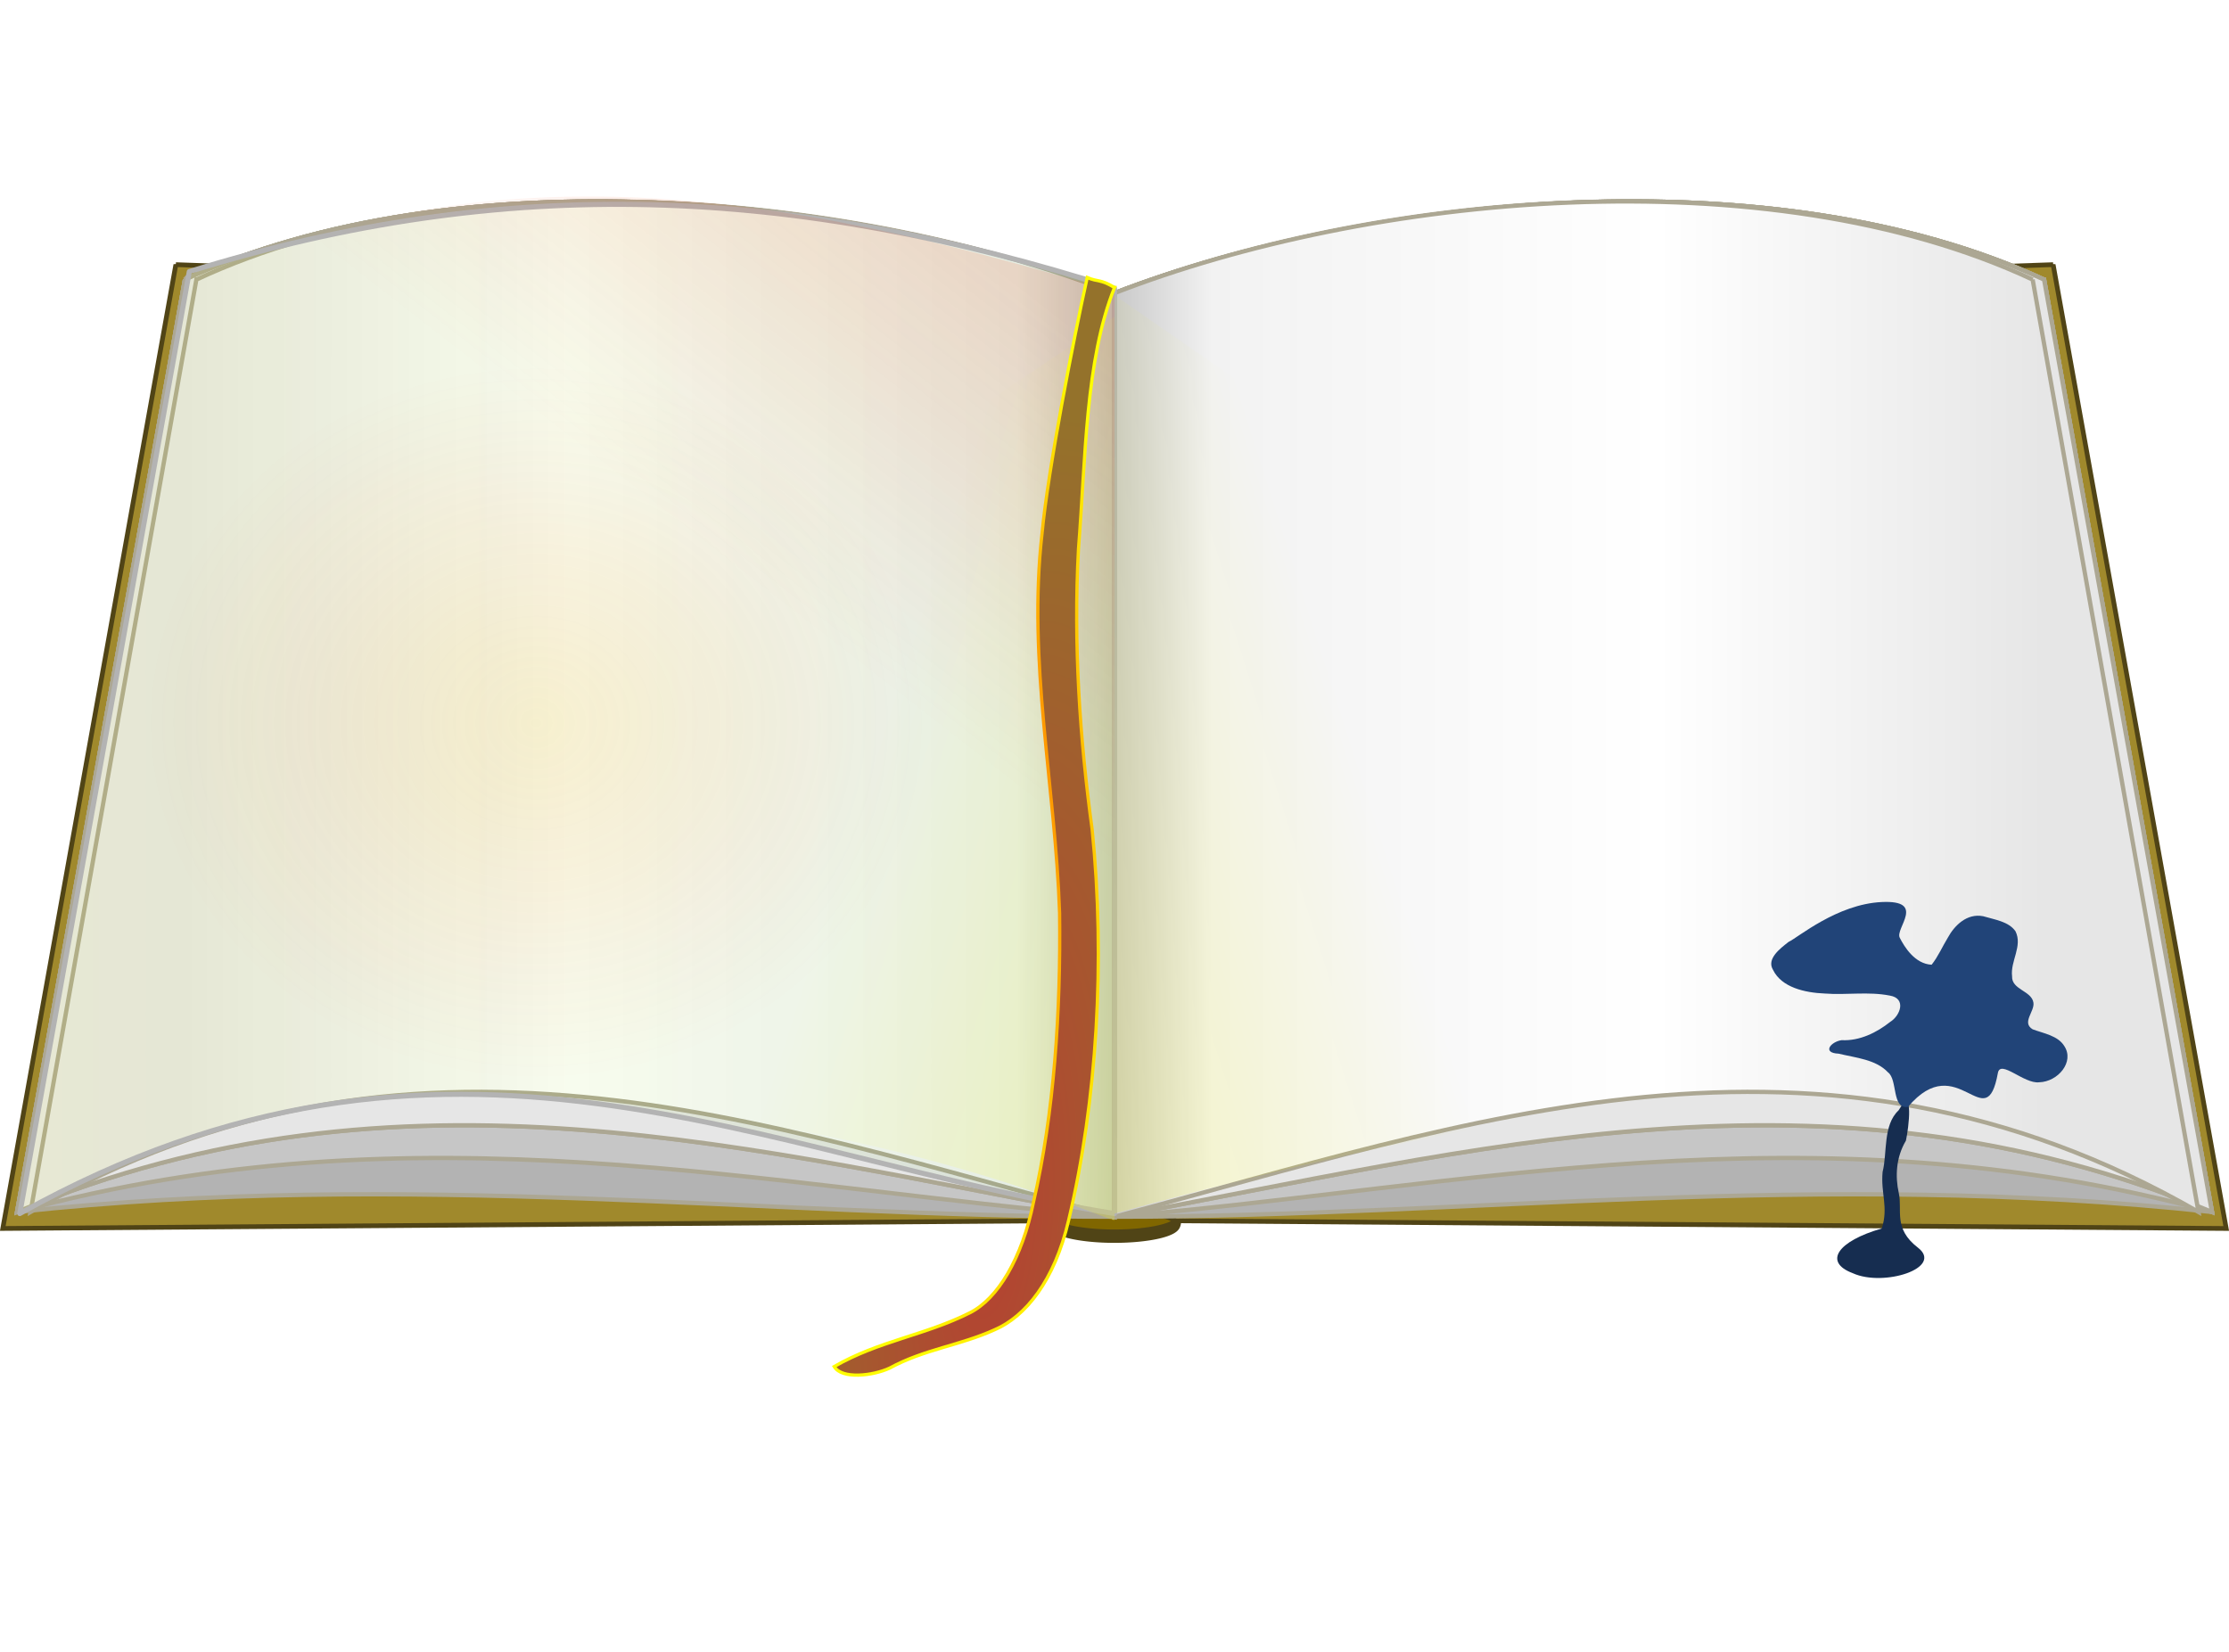 <svg xmlns="http://www.w3.org/2000/svg" xmlns:xlink="http://www.w3.org/1999/xlink" viewBox="0 0 471.47 349.46"><defs><linearGradient id="h" y2="716.38" xlink:href="#a" gradientUnits="userSpaceOnUse" x2="494.65" gradientTransform="matrix(.372 0 0 .355 118.26 418.38)" y1="778.08" x1="697.14"/><linearGradient id="b"><stop offset="0" stop-color="#e6e6e6"/><stop offset=".416" stop-color="#fff"/><stop offset=".893" stop-color="#f2f2f2"/><stop offset="1" stop-color="#c8c8c8"/></linearGradient><linearGradient id="d" y2="586.03" xlink:href="#b" gradientUnits="userSpaceOnUse" x2="378.25" gradientTransform="matrix(-1 0 0 1 755.59 0)" y1="586.03" x1="180.93"/><linearGradient id="e" y2="470.93" gradientUnits="userSpaceOnUse" x2="704.36" gradientTransform="matrix(.37 0 0 .35 117.69 418.48)" y1="470.93" x1="75.643"><stop offset="0" stop-color="#f4ff01" stop-opacity=".078"/><stop offset="1" stop-color="#4cb64a" stop-opacity=".078"/></linearGradient><linearGradient id="g" y2="399.8" gradientUnits="userSpaceOnUse" x2="509.12" gradientTransform="matrix(.378 0 0 .291 115.74 448.89)" y1="215.96" x1="694.98"><stop offset="0" stop-color="#f3450d" stop-opacity=".145"/><stop offset="1" stop-color="#f3450d" stop-opacity="0"/></linearGradient><linearGradient id="i" y2="716.38" xlink:href="#a" gradientUnits="userSpaceOnUse" x2="494.65" gradientTransform="matrix(-.372 0 0 .355 637.34 416.85)" y1="778.08" x1="697.14"/><linearGradient id="a"><stop offset="0" stop-color="#ff0" stop-opacity=".191"/><stop offset="1" stop-color="#ff0" stop-opacity="0"/></linearGradient><linearGradient id="c" y2="586.03" xlink:href="#b" gradientUnits="userSpaceOnUse" x2="378.25" y1="586.03" x1="180.93"/><radialGradient id="k" gradientUnits="userSpaceOnUse" cy="611.43" cx="317.47" gradientTransform="matrix(.468 -.011 0 1.62 201.08 -375.69)" r="72.133"><stop offset="0" stop-color="#ff4f00"/><stop offset="1" stop-color="#fffd00"/></radialGradient><radialGradient id="f" gradientUnits="userSpaceOnUse" cy="662.36" cx="592.86" gradientTransform="matrix(.723 0 0 .665 -173.14 148.5)" r="114.36"><stop offset="0" stop-color="#f3a90d" stop-opacity=".137"/><stop offset="1" stop-color="#f3450d" stop-opacity="0"/></radialGradient><radialGradient id="l" gradientUnits="userSpaceOnUse" cy="639.46" cx="250.14" gradientTransform="matrix(.373 -2.386 .724 .502 -204.65 971.5)" r="70.633"><stop offset="0" stop-color="#b54132"/><stop offset="1" stop-color="#94722b"/></radialGradient><filter id="j" height="1.5" width="1.5" color-interpolation-filters="sRGB" y="-.25" x="-.25"><feGaussianBlur result="blur" stdDeviation="5,000000" in="SourceAlpha"/><feColorMatrix values="1 0 0 0 0 0 1 0 0 0 0 0 1 0 0 0 0 0 0,500000 0" result="bluralpha"/><feOffset result="offsetBlur" dy="10,000000" dx="2,000000" in="bluralpha"/><feMerge><feMergeNode in="offsetBlur"/><feMergeNode in="SourceGraphic"/></feMerge></filter></defs><path d="M392.44 694.33a13.385 1.578 0 11-26.769 0 13.385 1.578 0 1126.769 0z" transform="matrix(1 0 0 2 -143.323 -1130.35)" stroke-linejoin="round" stroke="#504416" stroke-linecap="round" stroke-width="1.414" fill="#806600"/><path d="M37.2 55.98l198.53 6.92-13.08 195.34L.59 259.861l36.607-203.89z" stroke="#504416" fill="#a0892c"/><path d="M39.12 59.14c57.066-26.357 142.24-18.029 196.62 2.858v195.38c-73.816.019-148.79-9.99-232.13-1.01l35.511-197.23z" stroke="#aca793" stroke-width=".91" fill="#b3b3b3"/><path d="M39.12 59.14c57.066-26.357 142.24-18.029 196.62 2.858v195.38c-73.31-6.019-147.37-24.099-232.13-1.01l35.511-197.23z" fill-opacity=".791" stroke="#aca793" stroke-width=".91" fill="#ccc"/><path d="M39.12 59.14c57.066-26.357 142.24-18.029 196.62 2.858v195.38c-75.52-13.73-150.52-35.12-232.13-1.01l35.511-197.23z" fill-opacity=".791" stroke="#aca793" stroke-width=".91" fill="#f9f9f9"/><path d="M39.12 59.14c57.066-26.357 142.24-18.029 196.62 2.858v195.38c-75.52-13.73-150.52-35.12-232.13-1.01l35.511-197.23z" stroke="#aca793" stroke-width=".91" fill="#e6e6e6"/><path d="M183.6 495.18c56.365-26.358 140.49-18.03 194.2 2.858v195.38c-74.585-19.816-148.67-47.427-229.28-1.01l35.075-197.23z" stroke="#aca793" stroke-width=".905" fill="url(#c)" transform="translate(-142.06 -436.04)"/><path d="M434.27 55.98L235.74 62.9l12.589 195.34 222.55 1.622-36.607-203.89z" stroke="#504416" fill="#a0892c"/><path d="M432.35 59.14C375.29 32.78 290.11 41.11 235.74 62v195.38c73.816.018 148.79-9.99 232.13-1.01L432.359 59.14z" stroke="#aca793" stroke-width=".91" fill="#b3b3b3"/><path d="M432.35 59.14C375.29 32.78 290.11 41.11 235.74 62v195.38c73.31-6.02 147.37-24.099 232.13-1.01L432.359 59.14z" fill-opacity=".791" stroke="#aca793" stroke-width=".91" fill="#ccc"/><path d="M432.35 59.14C375.29 32.78 290.11 41.11 235.74 62v195.38c75.512-13.726 150.52-35.122 232.13-1.01L432.359 59.14z" fill-opacity=".791" stroke="#aca793" stroke-width=".91" fill="#f9f9f9"/><path d="M432.35 59.14C375.29 32.78 290.11 41.11 235.74 62v195.38c75.512-13.726 150.52-35.122 232.13-1.01L432.359 59.14z" stroke="#aca793" stroke-width=".91" fill="#e6e6e6"/><path d="M572 495.18c-56.365-26.358-140.49-18.03-194.2 2.858v195.38c74.585-19.816 148.67-47.427 229.28-1.01L572 495.178z" stroke="#aca793" stroke-width=".905" fill="url(#d)" transform="translate(-142.06 -436.04)"/><path d="M182.1 493.49c67.076-20.779 127.78-18.111 195.7 3.535v195.72c-74.319-11.717-141.16-50.376-231.56 0l35.86-199.25z" stroke-linejoin="round" stroke="#b3b3b3" stroke-linecap="round" stroke-width="1.08" fill="url(#e)" transform="translate(-142.06 -436.04)"/><path d="M337.2 588.75c0 41.429-36.54 75.013-81.614 75.013s-81.614-33.585-81.614-75.013c0-41.429 36.54-75.013 81.614-75.013S337.2 547.322 337.2 588.75z" fill="url(#f)" transform="translate(-142.06 -436.04)"/><path d="M183.7 493.83c64.7-25.758 121.07-18.112 194.1 3.954v164.96l-142.67-2.857-51.429-166.06z" fill="url(#g)" transform="translate(-142.06 -436.04)"/><path d="M252.28 586.89l125.52-83.843v191.23c-45.03-17.4-78.71-21.93-128.55-28.28l3.03-79.107z" fill="url(#h)" transform="translate(-142.06 -436.04)"/><path d="M503.31 585.36l-125.52-86.873v194.26c45.275-12.353 78.956-19.655 128.8-26.011l-3.283-81.38z" fill="url(#i)" transform="translate(-142.06 -436.04)"/><path d="M405.65 263.9c-5.245-4.032-3.228-7.93-4.02-11.498-.793-3.567-.59-7.604 1.5-11.11.587-2.61 1.745-12.017-1.559-6.402-3.331 3.117-2.35 8.998-3.37 13.009-.427 4.557 1.287 7.462-.18 11.968-9.28 2.66-12.436 7.082-6.13 9.456 6.553 2.983 19.337-1.136 13.759-5.424z" fill="#162d50"/><path d="M378.32 199.24c-1.799 1.403-4.706 3.59-3.306 5.897 1.807 3.758 6.774 4.853 10.935 5.026 4.588.356 9.266-.462 13.793.44 3.539.597 2.212 4.242.054 5.57-2.79 2.218-6.424 4.056-10.27 3.856-2.314.344-4.191 2.708-.627 2.855 3.612.882 7.899 1.218 10.445 3.954 2.083 1.524.733 7.814 4.222 7.318 10.575-12.59 16.488 6.799 19.018-7.183.531-2.933 5.546 2.356 8.723 1.968 4.008-.118 7.501-4.312 5.347-7.632-1.35-2.24-4.335-2.684-6.718-3.576-2.386-1.44.459-3.757.167-5.642-.39-2.53-4.635-2.719-4.514-5.572-.397-3.21 2.269-6.375.726-9.512-1.435-2.09-4.43-2.47-6.83-3.191-3.476-.688-6.109 1.999-7.474 4.51-1.169 1.904-2.031 3.962-3.437 5.746-3.545-.168-5.76-3.76-6.753-5.724-.994-1.965 5.669-7.98-3.805-7.537-9.474.443-17.747 7.543-19.697 8.429z" fill="#214478"/><path d="M377.8 496.86c-6.19 15.352-6.113 36.382-7.624 55.273-1.094 20.036.275 40.221 2.893 59.388 2.805 27.568 1.046 57.346-4.98 82.655-2.974 12.867-9.201 20.362-15.567 23.114-7.388 3.377-14.97 4.154-22.31 8.16-3.49 1.625-10.1 2.414-11.711-.34 9.424-5.43 19.226-6.606 28.704-11.375 5.857-2.937 11.026-11.44 13.45-23.374 4.366-18.877 5.795-40.398 5.526-61.185-.896-26.843-6.81-53.144-3.703-80.37 1.272-13.55 6.714-41.372 9.548-54.061 2.385 1.01 2.657.254 5.774 2.114z" filter="url(#j)" stroke="url(#k)" stroke-width=".685" fill="url(#l)" transform="translate(-142.06 -436.04)"/></svg>